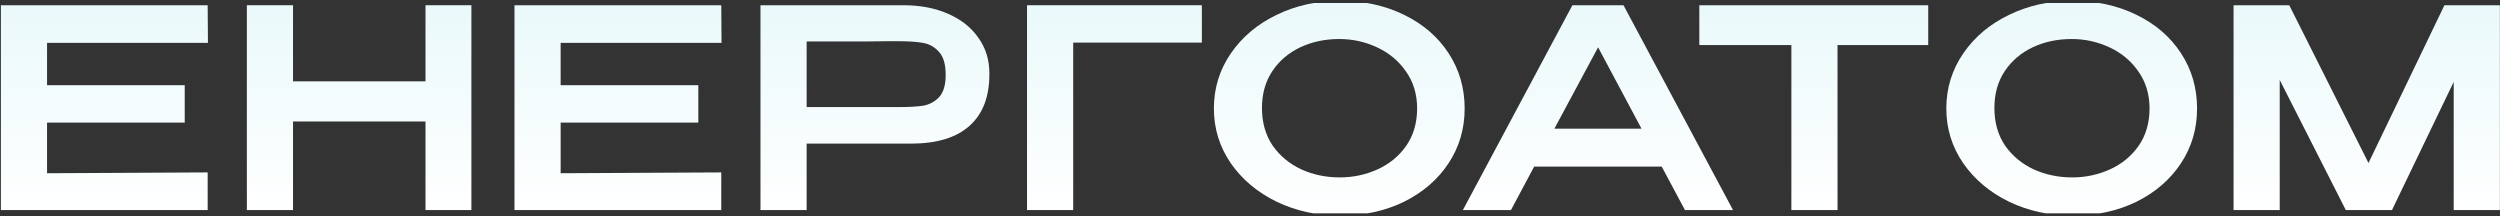 <svg width="416" height="36" viewBox="0 0 416 36" fill="none" xmlns="http://www.w3.org/2000/svg">
<rect x="0" y="0" width="416" height="36" fill="#333333" stroke="none"/>
<g clip-path="url(#clip0_1509_8343)">
<path d="M30.738 20.399L7.83 20.399L7.83 28.827L34.556 28.689V34.953L0.148 34.953L0.148 0.871L34.556 0.871L34.602 7.135L7.83 7.135L7.83 14.181L30.738 14.181V20.399Z" fill="url(#paint0_linear_1509_8343)"/>
<path d="M48.76 13.537L70.804 13.537V0.871L78.44 0.871V34.953H70.804V20.215L48.76 20.215L48.76 34.953H41.078L41.078 0.871L48.76 0.871V13.537Z" fill="url(#paint1_linear_1509_8343)"/>
<path d="M116.199 20.399L93.291 20.399V28.827L120.017 28.689V34.953L85.609 34.953V0.871L120.017 0.871L120.063 7.135L93.291 7.135V14.181L116.199 14.181V20.399Z" fill="url(#paint2_linear_1509_8343)"/>
<path d="M150.315 0.871C153.133 0.871 155.618 1.347 157.769 2.299C159.951 3.251 161.633 4.586 162.814 6.306C164.026 7.994 164.632 9.96 164.632 12.201V12.385C164.632 16.131 163.526 18.986 161.314 20.951C159.102 22.916 155.86 23.899 151.587 23.899L134.225 23.899V34.953H126.543V0.871L150.315 0.871ZM149.451 17.82C151.178 17.82 152.557 17.743 153.587 17.59C154.648 17.405 155.542 16.929 156.269 16.162C156.996 15.363 157.36 14.135 157.36 12.477C157.36 10.727 156.996 9.453 156.269 8.655C155.542 7.826 154.648 7.319 153.587 7.135C152.557 6.95 151.178 6.858 149.451 6.858H147.679C146.891 6.858 145.527 6.874 143.588 6.904C141.649 6.904 138.527 6.904 134.225 6.904V17.82L149.451 17.82Z" fill="url(#paint3_linear_1509_8343)"/>
<path d="M199.988 0.871V7.089L178.58 7.089V34.953H170.898V0.871L199.988 0.871Z" fill="url(#paint4_linear_1509_8343)"/>
<path d="M222.946 0.137C226.885 0.137 230.43 0.904 233.582 2.44C236.764 3.975 239.248 6.109 241.036 8.841C242.824 11.574 243.718 14.644 243.718 18.052C243.718 21.43 242.824 24.47 241.036 27.172C239.248 29.873 236.779 32.008 233.627 33.573C230.476 35.109 226.931 35.876 222.991 35.876C219.173 35.876 215.658 35.109 212.446 33.573C209.234 32.008 206.689 29.873 204.81 27.172C202.931 24.439 201.992 21.399 201.992 18.052C201.992 14.675 202.931 11.62 204.81 8.887C206.689 6.155 209.219 4.021 212.401 2.486C215.613 0.92 219.128 0.137 222.946 0.137ZM222.946 29.52C225.158 29.52 227.249 29.075 229.218 28.185C231.188 27.294 232.779 25.99 233.991 24.27C235.203 22.52 235.809 20.447 235.809 18.052C235.809 15.688 235.188 13.631 233.946 11.881C232.734 10.131 231.127 8.795 229.128 7.874C227.158 6.953 225.067 6.492 222.855 6.492C220.491 6.492 218.325 6.953 216.355 7.874C214.416 8.795 212.871 10.116 211.719 11.835C210.567 13.554 209.992 15.596 209.992 17.96C209.992 20.386 210.583 22.474 211.765 24.224C212.976 25.944 214.567 27.264 216.537 28.185C218.507 29.075 220.643 29.52 222.946 29.52Z" fill="url(#paint5_linear_1509_8343)"/>
<path d="M288.375 34.953H280.375L276.511 27.722H255.285L251.422 34.953H243.422L261.648 0.871L270.148 0.871L288.375 34.953ZM265.921 7.872L258.649 21.412H273.148L265.921 7.872Z" fill="url(#paint6_linear_1509_8343)"/>
<path d="M282.766 7.365V0.871L320.857 0.871L282.766 7.365ZM320.857 0.871V7.503L305.765 7.503V34.953L298.085 34.953V7.503L282.766 7.503V0.871L320.857 0.871Z" fill="url(#paint7_linear_1509_8343)"/>
<path d="M344.822 0.137C348.76 0.137 352.307 0.904 355.457 2.44C358.639 3.975 361.124 6.109 362.91 8.841C364.7 11.574 365.591 14.644 365.591 18.052C365.591 21.43 364.7 24.47 362.91 27.172C361.124 29.873 358.653 32.008 355.503 33.573C352.35 35.109 348.806 35.876 344.868 35.876C341.047 35.876 337.535 35.109 334.321 33.573C331.108 32.008 328.565 29.873 326.687 27.172C324.808 24.439 323.867 21.399 323.867 18.052C323.867 14.675 324.808 11.62 326.687 8.887C328.565 6.155 331.093 4.021 334.275 2.486C337.489 0.92 341.004 0.137 344.822 0.137ZM344.822 29.52C347.034 29.52 349.125 29.075 351.093 28.185C353.064 27.294 354.654 25.99 355.865 24.27C357.08 22.52 357.683 20.447 357.683 18.052C357.683 15.688 357.062 13.631 355.819 11.881C354.608 10.131 353.003 8.795 351.004 7.874C349.033 6.953 346.942 6.492 344.729 6.492C342.368 6.492 340.198 6.953 338.231 7.874C336.292 8.795 334.744 10.116 333.593 11.835C332.443 13.554 331.868 15.596 331.868 17.96C331.868 20.386 332.457 22.474 333.64 24.224C334.85 25.944 336.441 27.264 338.412 28.185C340.383 29.075 342.517 29.52 344.822 29.52Z" fill="url(#paint8_linear_1509_8343)"/>
<path d="M415.981 0.871V34.953H408.296V13.629L398.027 34.953L390.342 34.953L379.345 13.306V34.953H371.664V0.871L380.936 0.871L394.117 27.123L406.751 0.871L415.981 0.871Z" fill="url(#paint9_linear_1509_8343)"/>
</g>
<defs>
<linearGradient id="paint0_linear_1509_8343" x1="17.375" y1="0.871" x2="17.375" y2="34.953" gradientUnits="userSpaceOnUse">
<stop stop-color="#EAF9FB"/>
<stop offset="1" stop-color="white"/>
</linearGradient>
<linearGradient id="paint1_linear_1509_8343" x1="59.759" y1="0.871" x2="59.759" y2="34.953" gradientUnits="userSpaceOnUse">
<stop stop-color="#EAF9FB"/>
<stop offset="1" stop-color="white"/>
</linearGradient>
<linearGradient id="paint2_linear_1509_8343" x1="102.836" y1="0.871" x2="102.836" y2="34.953" gradientUnits="userSpaceOnUse">
<stop stop-color="#EAF9FB"/>
<stop offset="1" stop-color="white"/>
</linearGradient>
<linearGradient id="paint3_linear_1509_8343" x1="145.588" y1="0.871" x2="145.588" y2="34.953" gradientUnits="userSpaceOnUse">
<stop stop-color="#EAF9FB"/>
<stop offset="1" stop-color="white"/>
</linearGradient>
<linearGradient id="paint4_linear_1509_8343" x1="185.443" y1="0.871" x2="185.443" y2="34.953" gradientUnits="userSpaceOnUse">
<stop stop-color="#EAF9FB"/>
<stop offset="1" stop-color="white"/>
</linearGradient>
<linearGradient id="paint5_linear_1509_8343" x1="222.855" y1="0.137" x2="222.855" y2="35.876" gradientUnits="userSpaceOnUse">
<stop stop-color="#EAF9FB"/>
<stop offset="1" stop-color="white"/>
</linearGradient>
<linearGradient id="paint6_linear_1509_8343" x1="265.898" y1="0.871" x2="265.898" y2="34.953" gradientUnits="userSpaceOnUse">
<stop stop-color="#EAF9FB"/>
<stop offset="1" stop-color="white"/>
</linearGradient>
<linearGradient id="paint7_linear_1509_8343" x1="301.811" y1="0.871" x2="301.811" y2="34.953" gradientUnits="userSpaceOnUse">
<stop stop-color="#EAF9FB"/>
<stop offset="1" stop-color="white"/>
</linearGradient>
<linearGradient id="paint8_linear_1509_8343" x1="344.729" y1="0.137" x2="344.729" y2="35.876" gradientUnits="userSpaceOnUse">
<stop stop-color="#EAF9FB"/>
<stop offset="1" stop-color="white"/>
</linearGradient>
<linearGradient id="paint9_linear_1509_8343" x1="393.822" y1="0.871" x2="393.822" y2="34.953" gradientUnits="userSpaceOnUse">
<stop stop-color="#EAF9FB"/>
<stop offset="1" stop-color="white"/>
</linearGradient>
<clipPath id="clip0_1509_8343">
<rect width="416" height="35" fill="white" transform="translate(0 0.5)"/>
</clipPath>
</defs>
</svg>

